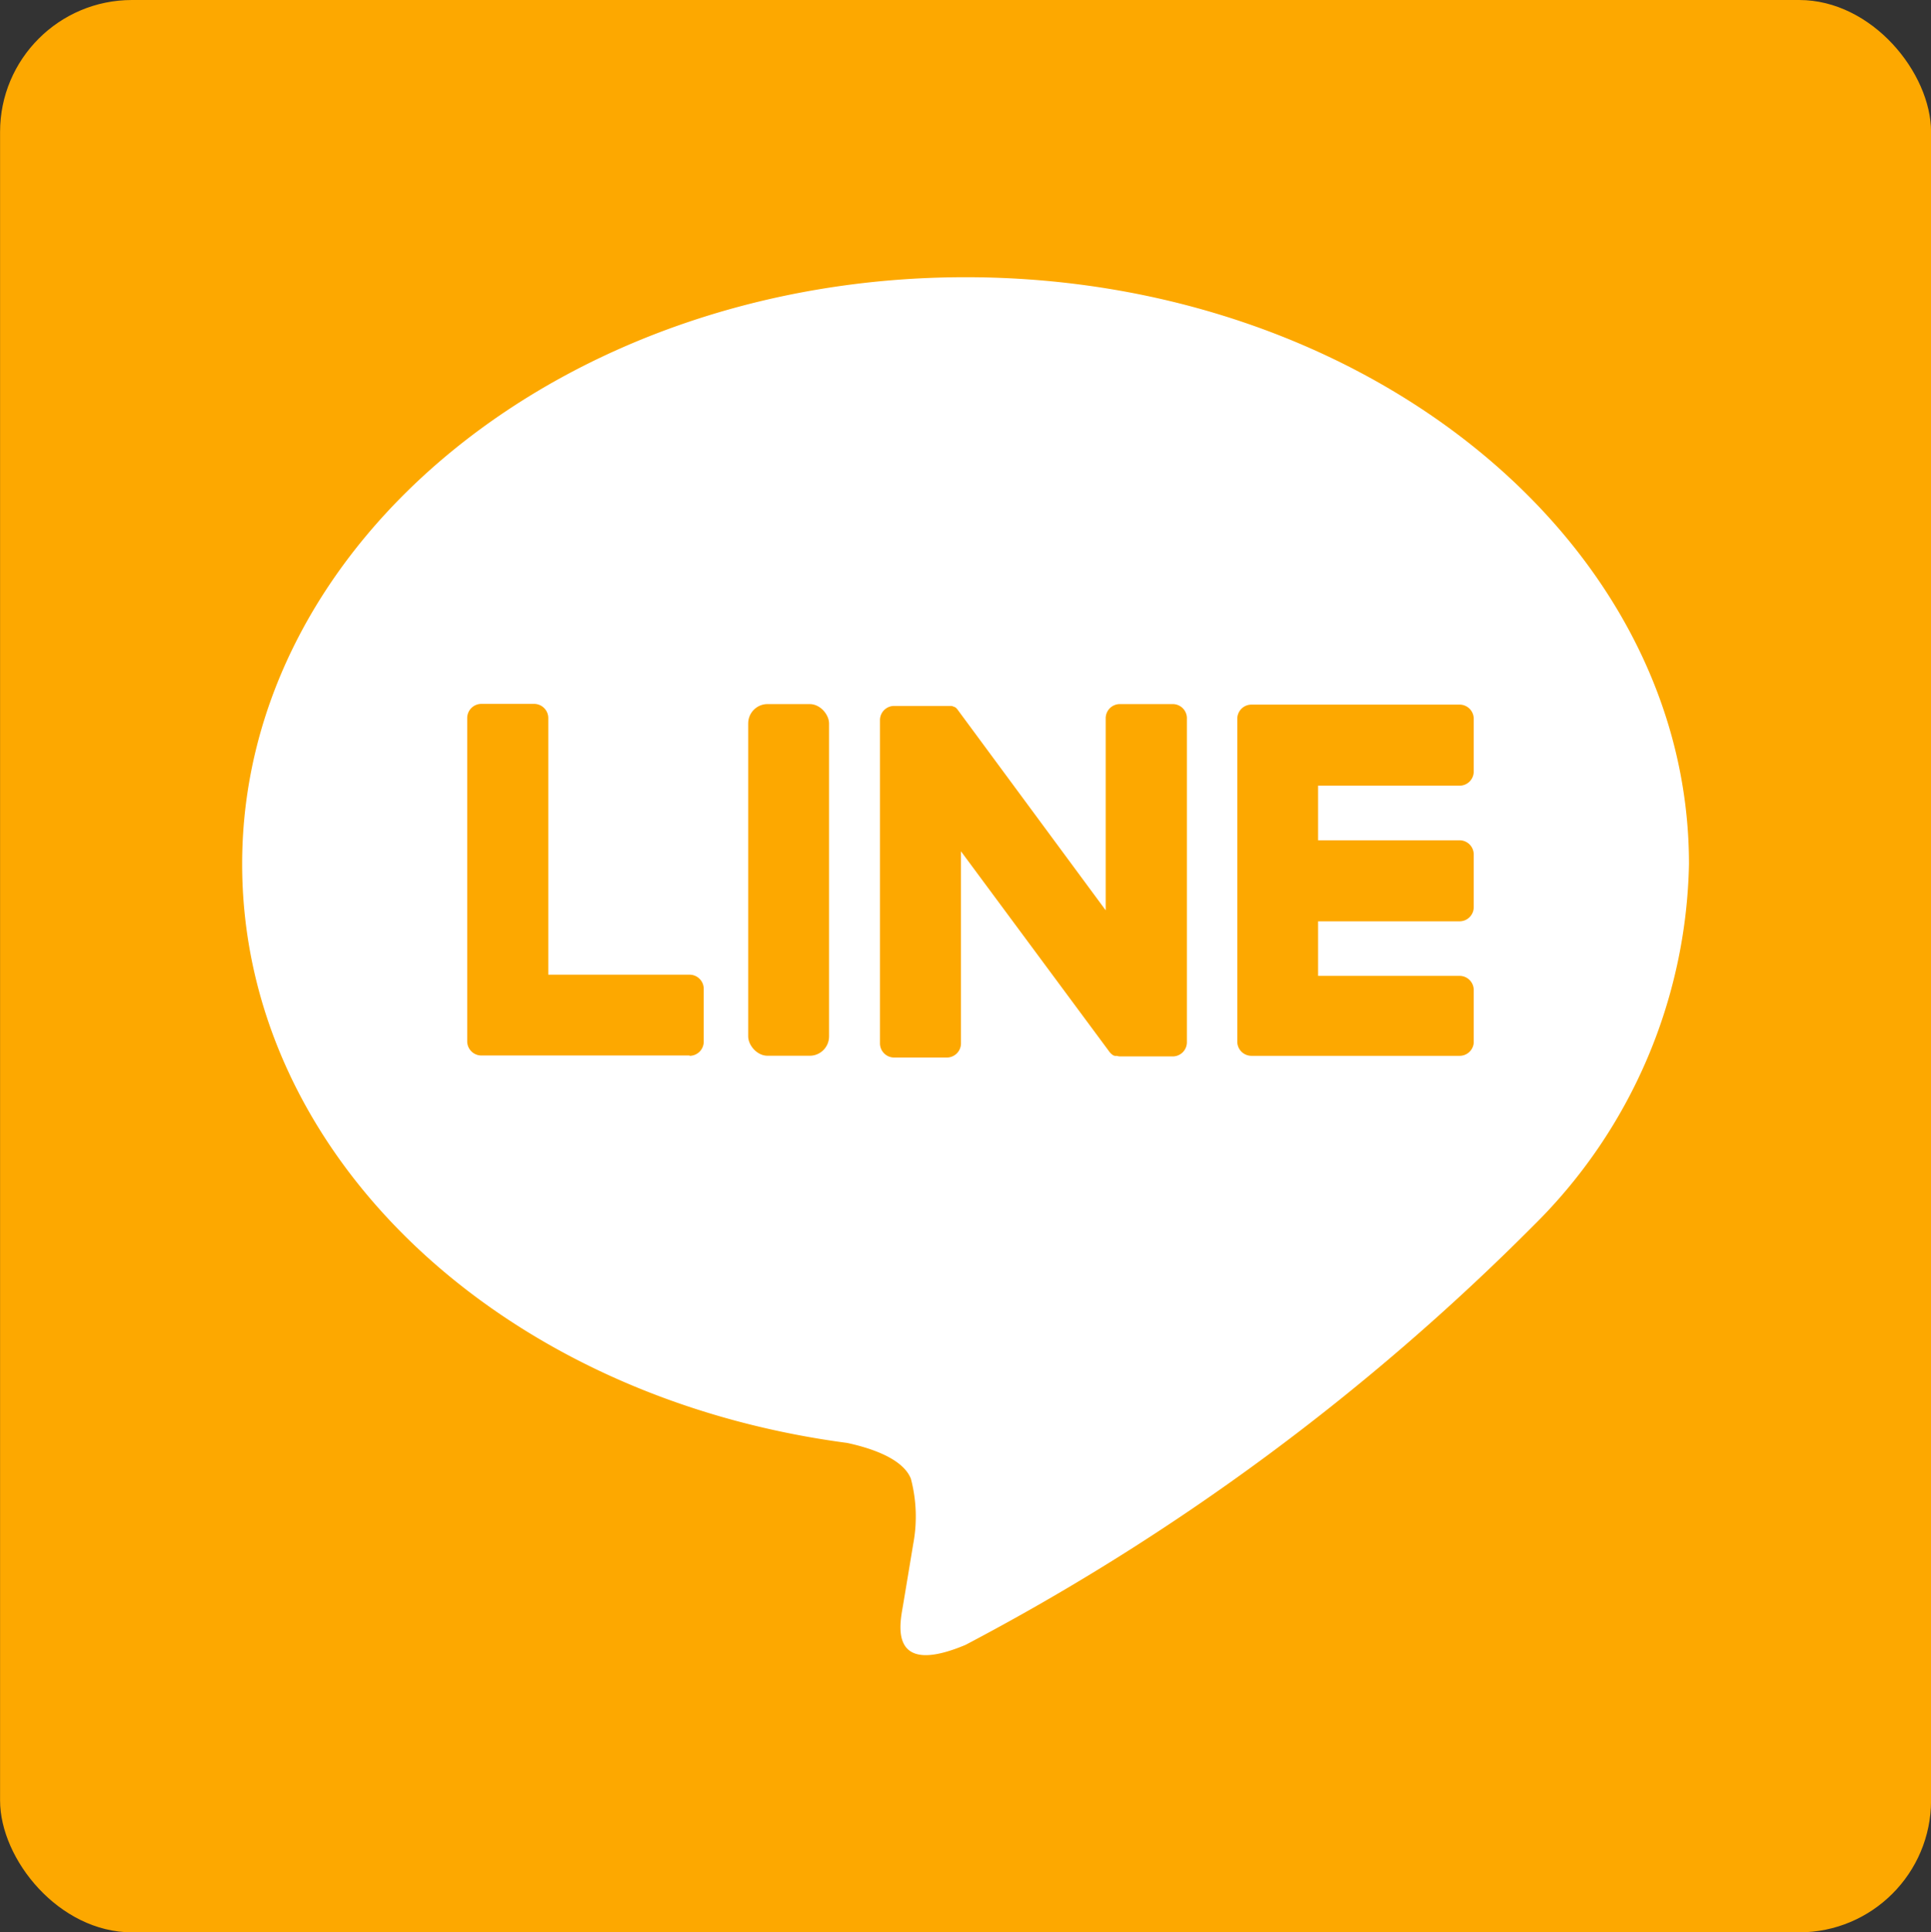 <svg height="29.292" viewBox="0 0 29.275 29.292" width="29.275" xmlns="http://www.w3.org/2000/svg"><rect x="0" y="0" width="29.275" height="29.292" fill="#333333" stroke="none"/><rect fill="#fda800" height="29.292" rx="2" width="29.275" x=".001"/><path d="m966.568 594.257c0-4.9-4.92-8.895-10.968-8.895s-10.967 3.991-10.967 8.895c0 4.4 3.9 8.079 9.172 8.776.357.077.843.235.966.541a2.245 2.245 0 0 1 .036.991s-.128.773-.156.938c-.048.277-.221 1.084.95.591a35.4 35.4 0 0 0 8.617-6.363 7.914 7.914 0 0 0 2.35-5.474z" fill="#fff" transform="translate(-940.962 -581.16)"/><g fill="#fda800"><path d="m969.008 599.839h-3.156a.215.215 0 0 1 -.214-.215v-4.894a.215.215 0 0 1 .214-.215h3.156a.215.215 0 0 1 .215.215v.8a.215.215 0 0 1 -.215.214h-2.145v.828h2.145a.215.215 0 0 1 .215.214v.8a.215.215 0 0 1 -.215.214h-2.145v.827h2.145a.215.215 0 0 1 .215.215v.8a.215.215 0 0 1 -.215.197z" transform="translate(-946.88 -583.834)"/><path d="m953.043 599.839a.215.215 0 0 0 .214-.215v-.8a.215.215 0 0 0 -.214-.215h-2.143v-3.89a.215.215 0 0 0 -.214-.215h-.8a.215.215 0 0 0 -.215.215v4.9a.215.215 0 0 0 .215.215h3.156z" transform="translate(-942.588 -583.834)"/><rect height="5.331" rx=".293" width="1.226" x="11.343" y="10.673"/><path d="m962.664 594.507h-.8a.215.215 0 0 0 -.215.215v2.911l-2.239-3.033a.131.131 0 0 0 -.018-.022l-.012-.014-.012-.009h-.006l-.011-.008h-.007l-.012-.007h-.007l-.012-.005h-.007-.013-.008-.012-.832a.215.215 0 0 0 -.214.215v4.9a.215.215 0 0 0 .214.215h.8a.215.215 0 0 0 .214-.215v-2.911l2.246 3.033a.214.214 0 0 0 .055.054l.013.009h.007l.01.005h.01.007.015a.2.2 0 0 0 .056.008h.792a.215.215 0 0 0 .214-.215v-4.9a.215.215 0 0 0 -.216-.226z" transform="translate(-944.886 -583.834)"/></g></svg>